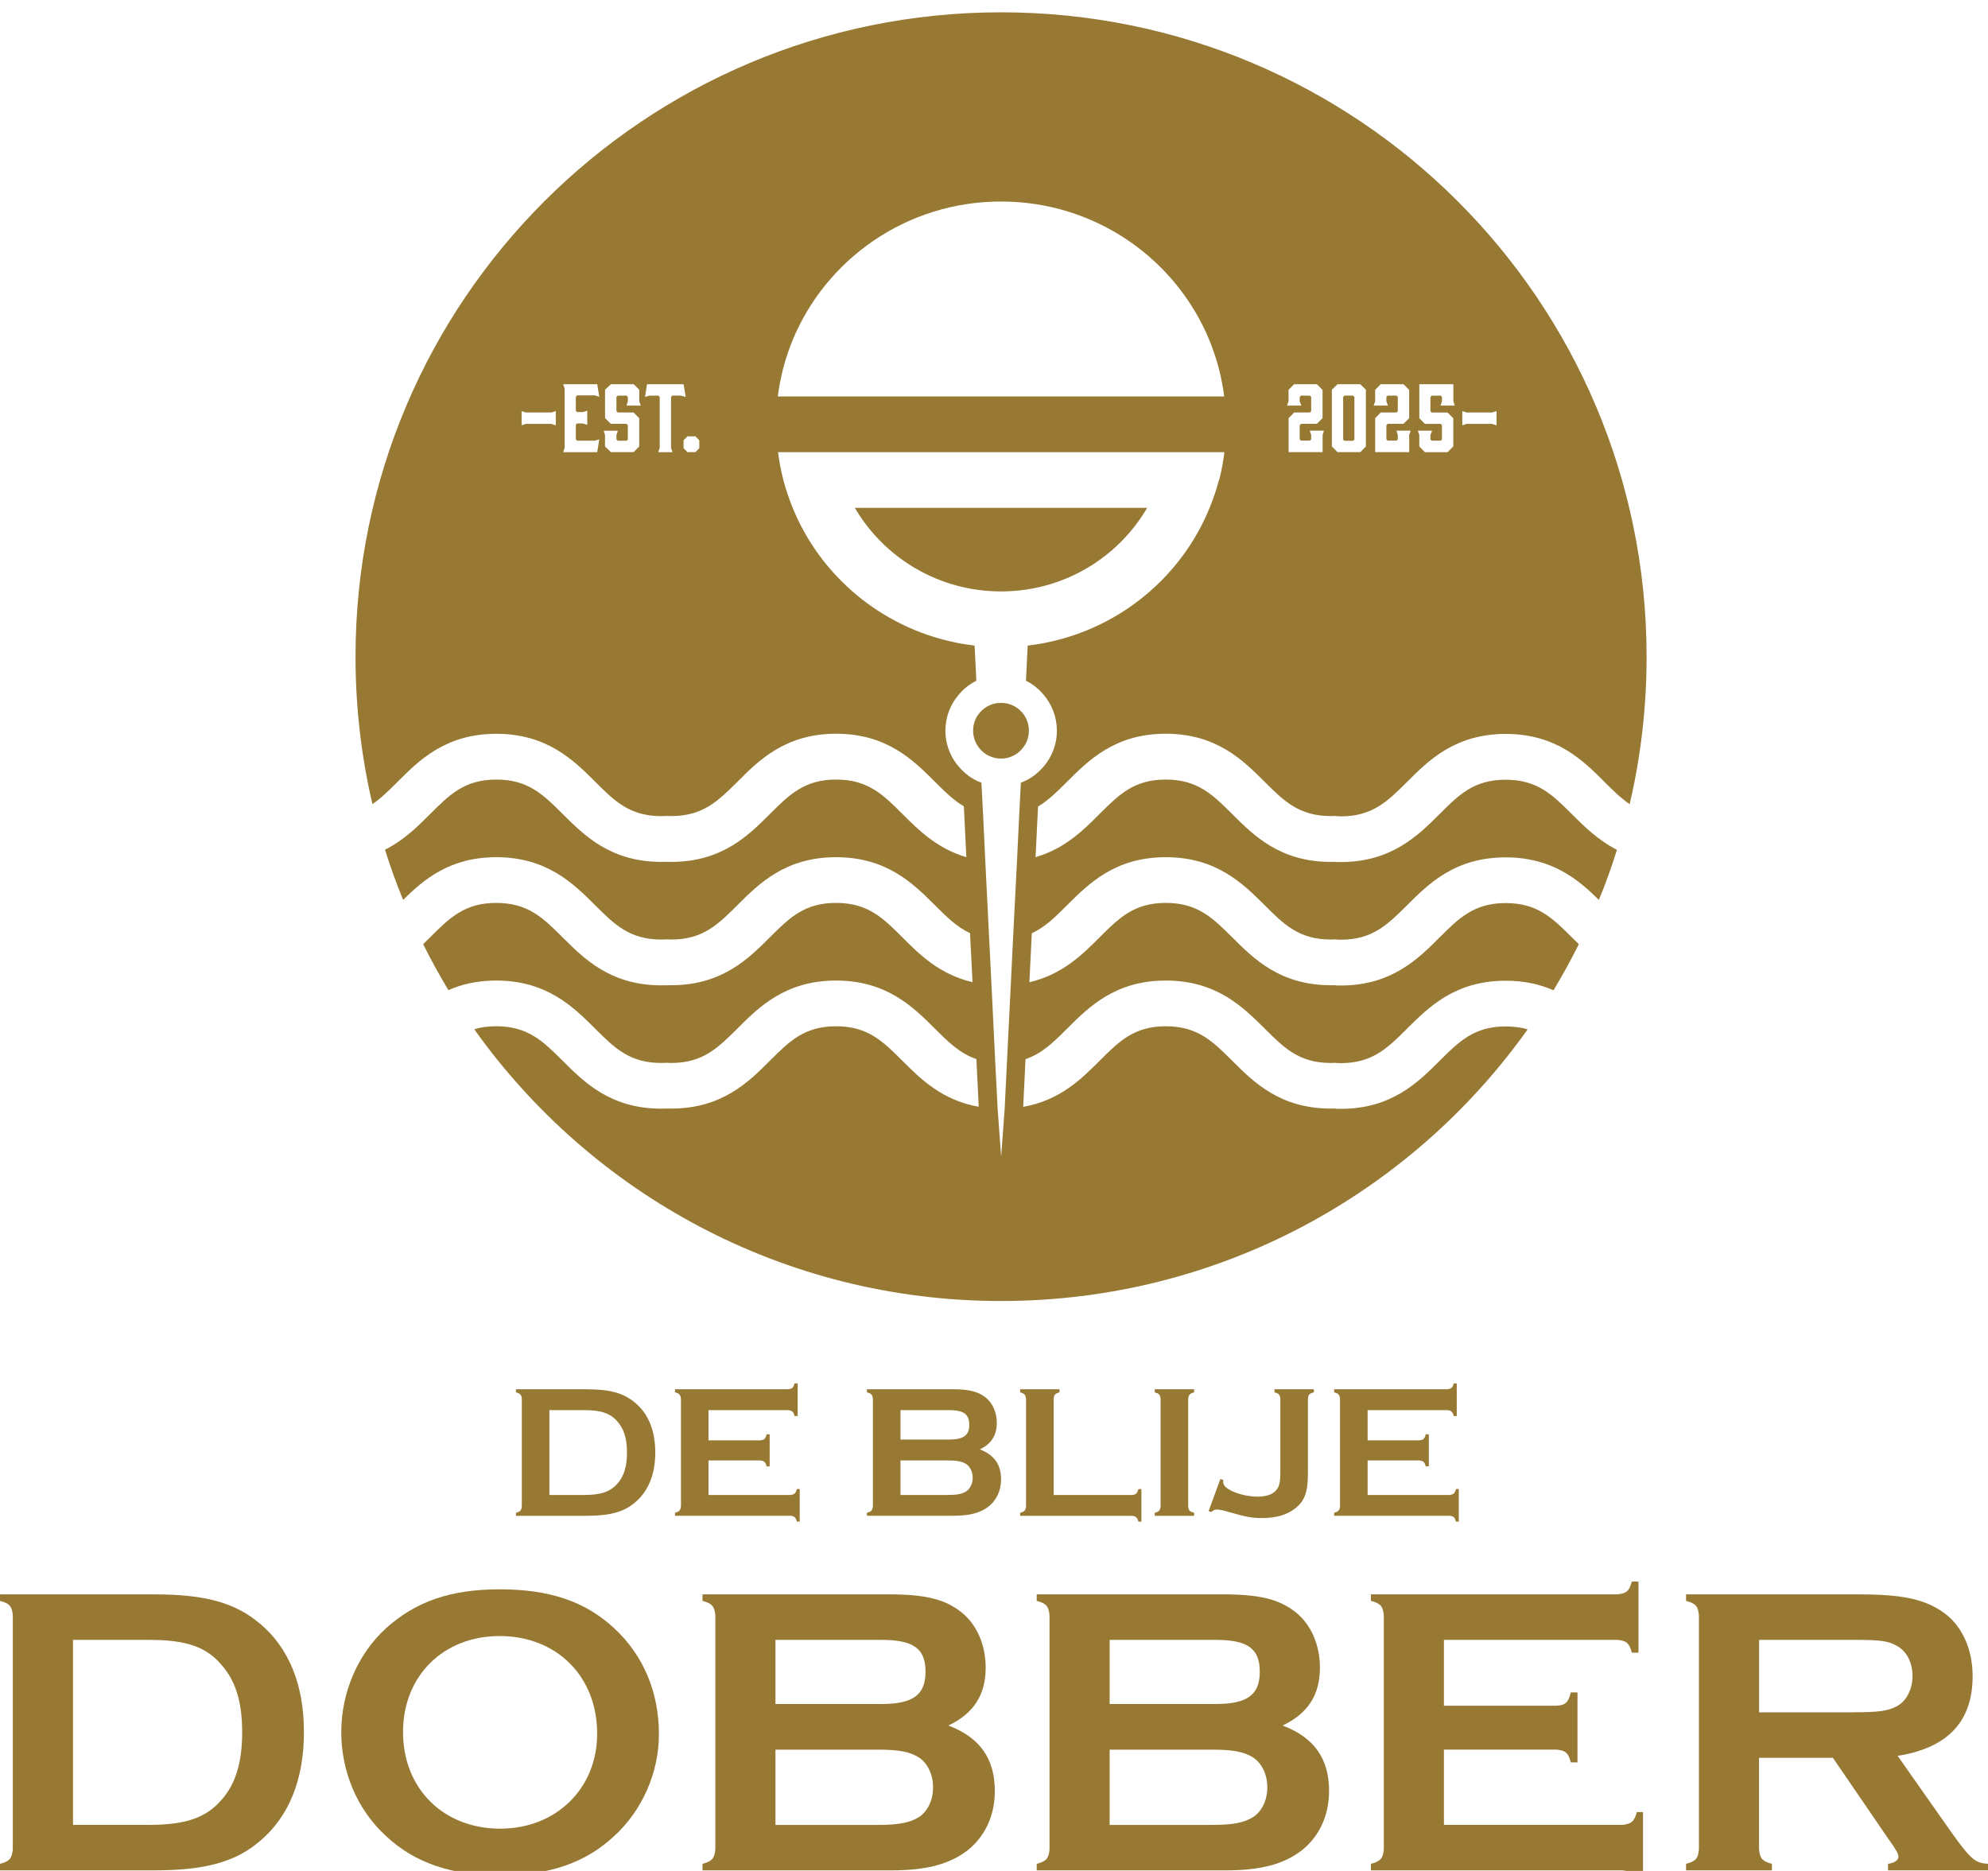 <?xml version="1.0" encoding="UTF-8"?>
<svg xmlns="http://www.w3.org/2000/svg" width="119" height="112" viewBox="0 0 119 112" fill="none">
  <path d="M15.561 97.197C14.076 95.939 12.287 95.442 9.211 95.442H0V95.833C0.57 95.982 0.719 96.157 0.766 96.7V110.706C0.719 111.249 0.57 111.424 0 111.574V111.965H9.211C12.264 111.965 14.099 111.468 15.561 110.209C17.303 108.742 18.193 106.514 18.193 103.688C18.193 100.862 17.303 98.659 15.561 97.192V97.197ZM13.228 107.78C12.312 108.822 11.093 109.242 8.91 109.242H4.37V98.167H8.91C11.091 98.167 12.312 98.559 13.228 99.629C14.096 100.594 14.496 101.861 14.496 103.693C14.496 105.525 14.099 106.817 13.228 107.783V107.78Z" fill="#987934"></path>
  <path d="M36.765 97.47C35.027 95.859 32.89 95.141 29.912 95.141C26.935 95.141 24.87 95.885 23.107 97.47C21.421 99.009 20.428 101.31 20.428 103.69C20.428 106.071 21.395 108.351 23.107 109.911C24.823 111.522 27.033 112.266 29.938 112.266C32.844 112.266 35.048 111.522 36.765 109.911C38.451 108.372 39.443 106.097 39.443 103.814C39.443 101.284 38.502 99.078 36.765 97.47ZM29.938 109.468C26.535 109.468 24.125 107.062 24.125 103.69C24.125 100.319 26.535 97.938 29.912 97.938C33.29 97.938 35.746 100.319 35.746 103.788C35.746 107.062 33.29 109.468 29.938 109.468Z" fill="#987934"></path>
  <path d="M56.767 103.294C58.283 102.576 59.002 101.462 59.002 99.825C59.002 98.461 58.459 97.223 57.538 96.505C56.571 95.735 55.383 95.442 53.22 95.442H42.05V95.833C42.619 95.982 42.769 96.157 42.82 96.7V110.706C42.769 111.249 42.619 111.424 42.05 111.574V111.965H53.344C55.478 111.965 56.845 111.594 57.935 110.753C58.979 109.911 59.549 108.673 59.549 107.211C59.549 105.276 58.654 104.01 56.767 103.292V103.294ZM46.419 98.167H52.748C54.682 98.167 55.401 98.685 55.401 100.072C55.401 101.459 54.656 102.007 52.748 102.007H46.419V98.167ZM55.009 108.773C54.46 109.118 53.769 109.244 52.547 109.244H46.419V104.738H52.547C53.787 104.738 54.46 104.861 55.009 105.209C55.527 105.554 55.852 106.225 55.852 106.995C55.852 107.765 55.527 108.431 55.009 108.776V108.773Z" fill="#987934"></path>
  <path d="M76.775 103.294C78.291 102.576 79.01 101.462 79.01 99.825C79.01 98.461 78.466 97.223 77.546 96.505C76.579 95.735 75.386 95.442 73.228 95.442H62.057V95.833C62.627 95.982 62.777 96.157 62.823 96.7V110.706C62.777 111.249 62.627 111.424 62.057 111.574V111.965H73.352C75.486 111.965 76.853 111.594 77.943 110.753C78.982 109.911 79.557 108.673 79.557 107.211C79.557 105.276 78.662 104.01 76.775 103.292V103.294ZM66.422 98.167H72.756C74.689 98.167 75.409 98.685 75.409 100.072C75.409 101.459 74.664 102.007 72.756 102.007H66.422V98.167ZM75.012 108.773C74.468 109.118 73.772 109.244 72.555 109.244H66.422V104.738H72.555C73.795 104.738 74.468 104.861 75.012 105.209C75.535 105.554 75.86 106.225 75.86 106.995C75.86 107.765 75.535 108.431 75.012 108.776V108.773Z" fill="#987934"></path>
  <path d="M97.979 108.477C97.829 109.046 97.628 109.195 97.105 109.242H86.432V104.735H93.161C93.71 104.782 93.88 104.931 94.029 105.5H94.427V101.312H94.029C93.88 101.907 93.71 102.082 93.161 102.108H86.432V98.167H96.811C97.36 98.214 97.53 98.363 97.68 98.932H98.077V94.672H97.68C97.53 95.241 97.36 95.39 96.811 95.442H82.062V95.833C82.637 95.982 82.787 96.157 82.833 96.7V110.706C82.787 111.249 82.637 111.424 82.062 111.574V111.965H97.108C97.657 112.016 97.832 112.165 97.982 112.734H98.35V108.475H97.982L97.979 108.477Z" fill="#987934"></path>
  <path d="M116.793 109.666L113.591 105.109C116.59 104.638 118.08 103.05 118.08 100.347C118.08 98.638 117.386 97.197 116.198 96.433C115.102 95.71 113.787 95.442 111.253 95.442H100.926V95.833C101.501 95.982 101.65 96.157 101.696 96.7V110.706C101.65 111.249 101.501 111.424 100.926 111.574V111.965H106.066V111.574C105.496 111.424 105.347 111.249 105.295 110.706V105.229H109.717L113.042 110.089C113.54 110.781 113.638 110.976 113.638 111.151C113.638 111.347 113.416 111.522 113.016 111.574V111.965H119V111.574C118.229 111.522 117.982 111.326 116.791 109.664L116.793 109.666ZM110.882 102.504H105.298V98.167H110.882C112.573 98.167 112.991 98.214 113.566 98.538C114.135 98.857 114.481 99.529 114.481 100.319C114.481 101.109 114.135 101.807 113.566 102.131C112.991 102.424 112.521 102.501 110.882 102.501V102.504Z" fill="#987934"></path>
  <path d="M38.02 83.976C37.337 83.392 36.515 83.165 35.104 83.165H30.884V83.351C31.147 83.418 31.214 83.495 31.235 83.747V90.163C31.214 90.41 31.147 90.493 30.884 90.56V90.74H35.104C36.507 90.74 37.35 90.513 38.02 89.934C38.817 89.263 39.224 88.241 39.224 86.946C39.224 85.652 38.817 84.638 38.02 83.974V83.976ZM36.95 88.822C36.528 89.299 35.968 89.494 34.97 89.494H32.887V84.414H34.97C35.968 84.414 36.528 84.599 36.95 85.085C37.347 85.531 37.53 86.107 37.53 86.949C37.53 87.79 37.35 88.38 36.95 88.822Z" fill="#987934"></path>
  <path d="M47.7 89.144C47.633 89.401 47.541 89.468 47.303 89.494H42.41V87.425H45.494C45.741 87.451 45.824 87.518 45.891 87.78H46.071V85.86H45.891C45.824 86.133 45.741 86.21 45.494 86.221H42.41V84.414H47.164C47.417 84.439 47.494 84.507 47.561 84.769H47.747V82.813H47.561C47.494 83.076 47.417 83.142 47.164 83.163H40.405V83.348C40.668 83.415 40.735 83.492 40.761 83.745V90.161C40.735 90.408 40.668 90.49 40.405 90.557V90.737H47.303C47.551 90.758 47.633 90.83 47.7 91.087H47.871V89.136H47.7V89.144Z" fill="#987934"></path>
  <path d="M58.644 86.769C59.338 86.439 59.667 85.927 59.667 85.178C59.667 84.553 59.42 83.987 58.995 83.654C58.556 83.305 58.007 83.163 57.02 83.163H51.895V83.348C52.158 83.415 52.225 83.492 52.251 83.745V90.161C52.225 90.408 52.158 90.49 51.895 90.557V90.737H57.077C58.054 90.737 58.68 90.567 59.183 90.179C59.66 89.793 59.923 89.224 59.923 88.557C59.923 87.669 59.51 87.09 58.647 86.761L58.644 86.769ZM53.903 84.414H56.803C57.688 84.414 58.018 84.656 58.018 85.291C58.018 85.927 57.677 86.174 56.803 86.174H53.903V84.414ZM57.837 89.278C57.584 89.438 57.267 89.494 56.711 89.494H53.903V87.425H56.711C57.28 87.425 57.584 87.482 57.837 87.641C58.074 87.801 58.224 88.112 58.224 88.462C58.224 88.812 58.074 89.118 57.837 89.278Z" fill="#987934"></path>
  <path d="M68.144 89.144C68.077 89.401 67.984 89.484 67.744 89.494H63.071V83.747C63.091 83.495 63.158 83.418 63.421 83.351V83.165H61.067V83.351C61.325 83.418 61.392 83.495 61.418 83.747V90.163C61.392 90.41 61.325 90.493 61.067 90.56V90.74H67.744C67.997 90.76 68.074 90.832 68.144 91.09H68.324V89.139H68.144V89.144Z" fill="#987934"></path>
  <path d="M71.48 83.351V83.165H69.121V83.351C69.384 83.418 69.451 83.495 69.472 83.747V90.163C69.451 90.41 69.384 90.493 69.121 90.56V90.74H71.48V90.56C71.217 90.493 71.139 90.41 71.124 90.163V83.747C71.15 83.495 71.217 83.418 71.48 83.351Z" fill="#987934"></path>
  <path d="M76.29 83.165V83.351C76.553 83.418 76.62 83.495 76.641 83.747V88.13C76.641 88.766 76.574 89.028 76.347 89.255C76.12 89.481 75.757 89.594 75.267 89.594C74.651 89.594 73.901 89.389 73.504 89.124C73.302 88.99 73.22 88.866 73.22 88.707V88.593L73.05 88.537L72.346 90.457L72.516 90.513C72.63 90.4 72.707 90.364 72.846 90.364C72.985 90.364 73.217 90.41 73.56 90.513C74.63 90.817 74.916 90.874 75.561 90.874C76.394 90.874 77.056 90.683 77.556 90.274C78.1 89.839 78.291 89.309 78.291 88.205V83.745C78.306 83.492 78.384 83.415 78.647 83.348V83.163H76.288L76.29 83.165Z" fill="#987934"></path>
  <path d="M87.154 89.144C87.087 89.401 86.994 89.468 86.757 89.494H81.864V87.425H84.947C85.2 87.451 85.277 87.518 85.344 87.78H85.53V85.86H85.344C85.277 86.133 85.2 86.21 84.947 86.221H81.864V84.414H86.621C86.868 84.439 86.95 84.507 87.02 84.769H87.201V82.813H87.02C86.953 83.076 86.871 83.142 86.621 83.163H79.861V83.348C80.119 83.415 80.191 83.492 80.212 83.745V90.161C80.191 90.408 80.119 90.49 79.861 90.557V90.737H86.754C87.007 90.758 87.085 90.83 87.151 91.087H87.322V89.136H87.151L87.154 89.144Z" fill="#987934"></path>
  <path d="M61.307 42.808C61.003 42.363 60.5 42.075 59.92 42.075C59.34 42.075 58.835 42.363 58.533 42.808C58.353 43.071 58.25 43.398 58.25 43.742C58.25 44.144 58.394 44.517 58.636 44.805C58.935 45.171 59.397 45.41 59.918 45.41C60.438 45.41 60.895 45.173 61.199 44.805C61.441 44.517 61.586 44.144 61.586 43.742C61.586 43.398 61.482 43.071 61.302 42.808H61.307ZM51.17 30.401C52.918 33.389 56.182 35.404 59.92 35.404C63.658 35.404 66.922 33.391 68.665 30.401H51.17ZM51.17 30.401C52.918 33.389 56.182 35.404 59.92 35.404C63.658 35.404 66.922 33.391 68.665 30.401H51.17ZM61.307 42.808C61.003 42.363 60.5 42.075 59.92 42.075C59.34 42.075 58.835 42.363 58.533 42.808C58.353 43.071 58.25 43.398 58.25 43.742C58.25 44.144 58.394 44.517 58.636 44.805C58.935 45.171 59.397 45.41 59.918 45.41C60.438 45.41 60.895 45.173 61.199 44.805C61.441 44.517 61.586 44.144 61.586 43.742C61.586 43.398 61.482 43.071 61.302 42.808H61.307ZM61.307 42.808C61.003 42.363 60.5 42.075 59.92 42.075C59.34 42.075 58.835 42.363 58.533 42.808C58.353 43.071 58.25 43.398 58.25 43.742C58.25 44.144 58.394 44.517 58.636 44.805C58.935 45.171 59.397 45.41 59.918 45.41C60.438 45.41 60.895 45.173 61.199 44.805C61.441 44.517 61.586 44.144 61.586 43.742C61.586 43.398 61.482 43.071 61.302 42.808H61.307ZM51.17 30.401C52.918 33.389 56.182 35.404 59.92 35.404C63.658 35.404 66.922 33.391 68.665 30.401H51.17ZM51.17 30.401C52.918 33.389 56.182 35.404 59.92 35.404C63.658 35.404 66.922 33.391 68.665 30.401H51.17ZM61.307 42.808C61.003 42.363 60.5 42.075 59.92 42.075C59.34 42.075 58.835 42.363 58.533 42.808C58.353 43.071 58.25 43.398 58.25 43.742C58.25 44.144 58.394 44.517 58.636 44.805C58.935 45.171 59.397 45.41 59.918 45.41C60.438 45.41 60.895 45.173 61.199 44.805C61.441 44.517 61.586 44.144 61.586 43.742C61.586 43.398 61.482 43.071 61.302 42.808H61.307ZM61.307 42.808C61.003 42.363 60.5 42.075 59.92 42.075C59.34 42.075 58.835 42.363 58.533 42.808C58.353 43.071 58.25 43.398 58.25 43.742C58.25 44.144 58.394 44.517 58.636 44.805C58.935 45.171 59.397 45.41 59.918 45.41C60.438 45.41 60.895 45.173 61.199 44.805C61.441 44.517 61.586 44.144 61.586 43.742C61.586 43.398 61.482 43.071 61.302 42.808H61.307ZM51.17 30.401C52.918 33.389 56.182 35.404 59.92 35.404C63.658 35.404 66.922 33.391 68.665 30.401H51.17ZM80.995 23.681H80.477L80.4 23.758V26.314L80.477 26.386H80.995L81.073 26.314V23.758L80.995 23.681ZM51.17 30.401C52.918 33.389 56.182 35.404 59.92 35.404C63.658 35.404 66.922 33.391 68.665 30.401H51.17ZM61.307 42.808C61.003 42.363 60.5 42.075 59.92 42.075C59.34 42.075 58.835 42.363 58.533 42.808C58.353 43.071 58.25 43.398 58.25 43.742C58.25 44.144 58.394 44.517 58.636 44.805C58.935 45.171 59.397 45.41 59.918 45.41C60.438 45.41 60.895 45.173 61.199 44.805C61.441 44.517 61.586 44.144 61.586 43.742C61.586 43.398 61.482 43.071 61.302 42.808H61.307ZM80.995 23.681H80.477L80.4 23.758V26.314L80.477 26.386H80.995L81.073 26.314V23.758L80.995 23.681ZM61.307 42.808C61.003 42.363 60.5 42.075 59.92 42.075C59.34 42.075 58.835 42.363 58.533 42.808C58.353 43.071 58.25 43.398 58.25 43.742C58.25 44.144 58.394 44.517 58.636 44.805C58.935 45.171 59.397 45.41 59.918 45.41C60.438 45.41 60.895 45.173 61.199 44.805C61.441 44.517 61.586 44.144 61.586 43.742C61.586 43.398 61.482 43.071 61.302 42.808H61.307ZM51.17 30.401C52.918 33.389 56.182 35.404 59.92 35.404C63.658 35.404 66.922 33.391 68.665 30.401H51.17ZM80.995 23.681H80.477L80.4 23.758V26.314L80.477 26.386H80.995L81.073 26.314V23.758L80.995 23.681ZM51.17 30.401C52.918 33.389 56.182 35.404 59.92 35.404C63.658 35.404 66.922 33.391 68.665 30.401H51.17ZM61.307 42.808C61.003 42.363 60.5 42.075 59.92 42.075C59.34 42.075 58.835 42.363 58.533 42.808C58.353 43.071 58.25 43.398 58.25 43.742C58.25 44.144 58.394 44.517 58.636 44.805C58.935 45.171 59.397 45.41 59.918 45.41C60.438 45.41 60.895 45.173 61.199 44.805C61.441 44.517 61.586 44.144 61.586 43.742C61.586 43.398 61.482 43.071 61.302 42.808H61.307ZM80.995 23.681H80.477L80.4 23.758V26.314L80.477 26.386H80.995L81.073 26.314V23.758L80.995 23.681ZM61.307 42.808C61.003 42.363 60.5 42.075 59.92 42.075C59.34 42.075 58.835 42.363 58.533 42.808C58.353 43.071 58.25 43.398 58.25 43.742C58.25 44.144 58.394 44.517 58.636 44.805C58.935 45.171 59.397 45.41 59.918 45.41C60.438 45.41 60.895 45.173 61.199 44.805C61.441 44.517 61.586 44.144 61.586 43.742C61.586 43.398 61.482 43.071 61.302 42.808H61.307ZM51.17 30.401C52.918 33.389 56.182 35.404 59.92 35.404C63.658 35.404 66.922 33.391 68.665 30.401H51.17ZM80.995 23.681H80.477L80.4 23.758V26.314L80.477 26.386H80.995L81.073 26.314V23.758L80.995 23.681ZM51.17 30.401C52.918 33.389 56.182 35.404 59.92 35.404C63.658 35.404 66.922 33.391 68.665 30.401H51.17ZM61.307 42.808C61.003 42.363 60.5 42.075 59.92 42.075C59.34 42.075 58.835 42.363 58.533 42.808C58.353 43.071 58.25 43.398 58.25 43.742C58.25 44.144 58.394 44.517 58.636 44.805C58.935 45.171 59.397 45.41 59.918 45.41C60.438 45.41 60.895 45.173 61.199 44.805C61.441 44.517 61.586 44.144 61.586 43.742C61.586 43.398 61.482 43.071 61.302 42.808H61.307ZM80.995 23.681H80.477L80.4 23.758V26.314L80.477 26.386H80.995L81.073 26.314V23.758L80.995 23.681ZM61.307 42.808C61.003 42.363 60.5 42.075 59.92 42.075C59.34 42.075 58.835 42.363 58.533 42.808C58.353 43.071 58.25 43.398 58.25 43.742C58.25 44.144 58.394 44.517 58.636 44.805C58.935 45.171 59.397 45.41 59.918 45.41C60.438 45.41 60.895 45.173 61.199 44.805C61.441 44.517 61.586 44.144 61.586 43.742C61.586 43.398 61.482 43.071 61.302 42.808H61.307ZM51.17 30.401C52.918 33.389 56.182 35.404 59.92 35.404C63.658 35.404 66.922 33.391 68.665 30.401H51.17ZM80.995 23.681H80.477L80.4 23.758V26.314L80.477 26.386H80.995L81.073 26.314V23.758L80.995 23.681ZM51.17 30.401C52.918 33.389 56.182 35.404 59.92 35.404C63.658 35.404 66.922 33.391 68.665 30.401H51.17ZM61.307 42.808C61.003 42.363 60.5 42.075 59.92 42.075C59.34 42.075 58.835 42.363 58.533 42.808C58.353 43.071 58.25 43.398 58.25 43.742C58.25 44.144 58.394 44.517 58.636 44.805C58.935 45.171 59.397 45.41 59.918 45.41C60.438 45.41 60.895 45.173 61.199 44.805C61.441 44.517 61.586 44.144 61.586 43.742C61.586 43.398 61.482 43.071 61.302 42.808H61.307ZM80.995 23.681H80.477L80.4 23.758V26.314L80.477 26.386H80.995L81.073 26.314V23.758L80.995 23.681ZM61.307 42.808C61.003 42.363 60.5 42.075 59.92 42.075C59.34 42.075 58.835 42.363 58.533 42.808C58.353 43.071 58.25 43.398 58.25 43.742C58.25 44.144 58.394 44.517 58.636 44.805C58.935 45.171 59.397 45.41 59.918 45.41C60.438 45.41 60.895 45.173 61.199 44.805C61.441 44.517 61.586 44.144 61.586 43.742C61.586 43.398 61.482 43.071 61.302 42.808H61.307ZM51.17 30.401C52.918 33.389 56.182 35.404 59.92 35.404C63.658 35.404 66.922 33.391 68.665 30.401H51.17ZM80.995 23.681H80.477L80.4 23.758V26.314L80.477 26.386H80.995L81.073 26.314V23.758L80.995 23.681ZM51.17 30.401C52.918 33.389 56.182 35.404 59.92 35.404C63.658 35.404 66.922 33.391 68.665 30.401H51.17ZM61.307 42.808C61.003 42.363 60.5 42.075 59.92 42.075C59.34 42.075 58.835 42.363 58.533 42.808C58.353 43.071 58.25 43.398 58.25 43.742C58.25 44.144 58.394 44.517 58.636 44.805C58.935 45.171 59.397 45.41 59.918 45.41C60.438 45.41 60.895 45.173 61.199 44.805C61.441 44.517 61.586 44.144 61.586 43.742C61.586 43.398 61.482 43.071 61.302 42.808H61.307ZM80.995 23.681H80.477L80.4 23.758V26.314L80.477 26.386H80.995L81.073 26.314V23.758L80.995 23.681ZM61.307 42.808C61.003 42.363 60.5 42.075 59.92 42.075C59.34 42.075 58.835 42.363 58.533 42.808C58.353 43.071 58.25 43.398 58.25 43.742C58.25 44.144 58.394 44.517 58.636 44.805C58.935 45.171 59.397 45.41 59.918 45.41C60.438 45.41 60.895 45.173 61.199 44.805C61.441 44.517 61.586 44.144 61.586 43.742C61.586 43.398 61.482 43.071 61.302 42.808H61.307ZM51.17 30.401C52.918 33.389 56.182 35.404 59.92 35.404C63.658 35.404 66.922 33.391 68.665 30.401H51.17ZM80.995 23.681H80.477L80.4 23.758V26.314L80.477 26.386H80.995L81.073 26.314V23.758L80.995 23.681ZM51.17 30.401C52.918 33.389 56.182 35.404 59.92 35.404C63.658 35.404 66.922 33.391 68.665 30.401H51.17ZM61.307 42.808C61.003 42.363 60.5 42.075 59.92 42.075C59.34 42.075 58.835 42.363 58.533 42.808C58.353 43.071 58.25 43.398 58.25 43.742C58.25 44.144 58.394 44.517 58.636 44.805C58.935 45.171 59.397 45.41 59.918 45.41C60.438 45.41 60.895 45.173 61.199 44.805C61.441 44.517 61.586 44.144 61.586 43.742C61.586 43.398 61.482 43.071 61.302 42.808H61.307ZM80.995 23.681H80.477L80.4 23.758V26.314L80.477 26.386H80.995L81.073 26.314V23.758L80.995 23.681ZM61.307 42.808C61.003 42.363 60.5 42.075 59.92 42.075C59.34 42.075 58.835 42.363 58.533 42.808C58.353 43.071 58.25 43.398 58.25 43.742C58.25 44.144 58.394 44.517 58.636 44.805C58.935 45.171 59.397 45.41 59.918 45.41C60.438 45.41 60.895 45.173 61.199 44.805C61.441 44.517 61.586 44.144 61.586 43.742C61.586 43.398 61.482 43.071 61.302 42.808H61.307ZM51.17 30.401C52.918 33.389 56.182 35.404 59.92 35.404C63.658 35.404 66.922 33.391 68.665 30.401H51.17ZM80.995 23.681H80.477L80.4 23.758V26.314L80.477 26.386H80.995L81.073 26.314V23.758L80.995 23.681ZM51.17 30.401C52.918 33.389 56.182 35.404 59.92 35.404C63.658 35.404 66.922 33.391 68.665 30.401H51.17ZM59.923 42.075C59.343 42.075 58.837 42.363 58.536 42.808C58.355 43.071 58.252 43.398 58.252 43.742C58.252 44.144 58.397 44.517 58.639 44.805C58.938 45.171 59.399 45.41 59.92 45.41C60.441 45.41 60.897 45.173 61.201 44.805C61.444 44.517 61.588 44.144 61.588 43.742C61.588 43.398 61.485 43.071 61.304 42.808C61 42.363 60.498 42.075 59.918 42.075H59.923ZM80.995 23.681H80.477L80.4 23.758V26.314L80.477 26.386H80.995L81.073 26.314V23.758L80.995 23.681ZM80.266 48.869C82.163 48.869 83.073 47.956 84.228 46.805C85.507 45.526 87.097 43.935 90.134 43.935C93.171 43.935 94.762 45.526 96.04 46.805C96.553 47.317 97.017 47.781 97.551 48.138C98.214 45.305 98.564 42.35 98.564 39.316C98.562 18.006 81.263 0.737 59.923 0.737C38.582 0.737 21.281 18.006 21.281 39.313C21.281 42.35 21.632 45.302 22.294 48.136C22.823 47.775 23.292 47.309 23.81 46.792C25.089 45.513 26.674 43.928 29.711 43.928C32.748 43.928 34.339 45.513 35.623 46.792C36.775 47.943 37.685 48.856 39.585 48.856C39.688 48.856 39.781 48.851 39.879 48.846V48.841C39.977 48.851 40.08 48.851 40.183 48.851C42.086 48.851 42.99 47.943 44.151 46.792C45.422 45.513 47.015 43.923 50.052 43.923C53.089 43.923 54.679 45.513 55.958 46.792C56.543 47.377 57.069 47.896 57.695 48.27L57.845 51.312C56.087 50.794 54.965 49.675 54.019 48.725C52.867 47.575 51.957 46.666 50.052 46.666C48.147 46.666 47.244 47.575 46.089 48.725C44.813 50.004 43.22 51.595 40.183 51.595C40.08 51.595 39.987 51.595 39.884 51.59H39.879C39.781 51.595 39.688 51.595 39.585 51.595C36.551 51.595 34.963 50.004 33.684 48.73C32.526 47.575 31.616 46.666 29.711 46.666C27.806 46.666 26.904 47.575 25.749 48.73C25.019 49.459 24.192 50.29 23.045 50.866C23.364 51.888 23.728 52.889 24.13 53.87C25.355 52.658 26.922 51.314 29.709 51.314C32.746 51.314 34.336 52.905 35.62 54.184C36.772 55.334 37.682 56.243 39.582 56.243C39.685 56.243 39.778 56.243 39.876 56.232H39.881C39.979 56.237 40.077 56.243 40.181 56.243C42.083 56.243 42.988 55.334 44.148 54.179C45.419 52.905 47.012 51.314 50.049 51.314C53.086 51.314 54.676 52.905 55.955 54.179C56.659 54.881 57.27 55.491 58.064 55.862L58.214 58.793C56.239 58.338 55.027 57.125 54.014 56.109C52.862 54.958 51.952 54.05 50.047 54.05C48.141 54.05 47.239 54.958 46.084 56.109C44.808 57.388 43.215 58.978 40.178 58.978H39.874C39.776 58.984 39.683 58.984 39.58 58.984C36.545 58.984 34.958 57.388 33.679 56.114C32.521 54.958 31.611 54.05 29.706 54.05C27.801 54.05 26.899 54.958 25.744 56.114C25.61 56.248 25.476 56.382 25.331 56.521C25.798 57.46 26.303 58.379 26.842 59.272C27.633 58.922 28.569 58.698 29.706 58.698C32.743 58.698 34.334 60.294 35.617 61.568C36.77 62.723 37.68 63.632 39.58 63.632C39.683 63.632 39.776 63.627 39.874 63.621H39.879C39.977 63.627 40.075 63.632 40.178 63.632C42.081 63.632 42.985 62.718 44.145 61.568C45.416 60.294 47.01 58.698 50.047 58.698C53.083 58.698 54.674 60.294 55.953 61.568C56.76 62.373 57.453 63.06 58.446 63.4L58.585 66.254C56.386 65.868 55.089 64.571 54.014 63.498C52.862 62.347 51.952 61.434 50.047 61.434C48.141 61.434 47.239 62.347 46.084 63.498C44.808 64.777 43.215 66.362 40.178 66.362H39.874C39.776 66.367 39.683 66.367 39.58 66.367C36.545 66.367 34.958 64.777 33.679 63.498C32.521 62.347 31.611 61.434 29.706 61.434C29.203 61.434 28.776 61.495 28.389 61.614C35.391 71.458 46.901 77.882 59.92 77.882C72.939 77.882 84.442 71.461 91.446 61.619C91.065 61.506 90.629 61.444 90.132 61.444C88.234 61.444 87.324 62.358 86.169 63.508C84.891 64.787 83.295 66.378 80.263 66.378C80.16 66.378 80.057 66.378 79.959 66.373V66.362H79.66C76.626 66.362 75.037 64.777 73.759 63.498C72.601 62.347 71.691 61.434 69.786 61.434C67.881 61.434 66.979 62.347 65.824 63.498C64.749 64.576 63.449 65.873 61.248 66.259L61.387 63.405C62.385 63.065 63.073 62.378 63.885 61.568C65.164 60.294 66.749 58.698 69.786 58.698C72.823 58.698 74.414 60.294 75.698 61.568C76.85 62.718 77.76 63.632 79.66 63.632C79.763 63.632 79.861 63.627 79.959 63.621V63.632C80.057 63.637 80.16 63.642 80.263 63.642C82.16 63.642 83.07 62.728 84.225 61.578C85.504 60.304 87.095 58.708 90.132 58.708C91.263 58.708 92.199 58.93 92.991 59.282C93.529 58.384 94.04 57.465 94.507 56.521C94.367 56.387 94.228 56.248 94.099 56.119C92.942 54.969 92.037 54.06 90.132 54.06C88.227 54.06 87.324 54.969 86.169 56.119C84.891 57.398 83.295 58.994 80.263 58.994C80.16 58.994 80.057 58.994 79.959 58.989V58.978H79.66C76.626 58.978 75.037 57.388 73.759 56.109C72.601 54.958 71.691 54.05 69.786 54.05C67.881 54.05 66.979 54.958 65.824 56.109C64.811 57.125 63.594 58.34 61.619 58.798L61.763 55.867C62.565 55.496 63.176 54.886 63.883 54.179C65.161 52.905 66.747 51.314 69.784 51.314C72.82 51.314 74.411 52.905 75.695 54.179C76.847 55.334 77.757 56.243 79.657 56.243C79.76 56.243 79.858 56.237 79.956 56.232V56.243C80.054 56.253 80.157 56.253 80.26 56.253C82.158 56.253 83.068 55.344 84.223 54.194C85.501 52.915 87.092 51.324 90.129 51.324C92.911 51.324 94.483 52.663 95.708 53.87C96.112 52.894 96.474 51.893 96.788 50.871C95.651 50.292 94.818 49.461 94.094 48.74C92.936 47.585 92.032 46.676 90.126 46.676C88.221 46.676 87.319 47.585 86.164 48.74C84.885 50.014 83.29 51.605 80.258 51.605C80.155 51.605 80.052 51.605 79.954 51.6V51.59C79.856 51.595 79.758 51.595 79.655 51.595C76.62 51.595 75.032 50.004 73.754 48.725C72.596 47.575 71.686 46.666 69.781 46.666C67.876 46.666 66.974 47.575 65.819 48.725C64.873 49.675 63.751 50.799 61.988 51.312L62.137 48.28C62.764 47.904 63.29 47.382 63.88 46.792C65.159 45.513 66.744 43.923 69.781 43.923C72.818 43.923 74.409 45.513 75.692 46.792C76.845 47.943 77.755 48.851 79.655 48.851C79.758 48.851 79.856 48.851 79.954 48.841V48.851C80.052 48.861 80.155 48.867 80.258 48.867L80.266 48.869ZM87.533 24.61L87.796 24.692H89.312L89.58 24.61V25.462L89.312 25.374H87.796L87.533 25.462V24.61ZM85.708 26.381H86.241L86.314 26.303V25.457L86.241 25.374H85.295L84.96 25.035V23.001H86.997V24.028L87.079 24.28H86.231L86.314 24.028V23.761L86.241 23.683H85.708L85.625 23.761V24.618L85.708 24.695H86.649L86.994 25.035V26.723L86.649 27.068H85.293L84.958 26.723V26.041L84.87 25.784H85.723L85.625 26.041V26.303L85.708 26.381ZM33.269 25.462L33.001 25.374H31.48L31.222 25.462V24.61L31.48 24.692H33.001L33.269 24.61V25.462ZM34.55 24.667H34.891L35.153 24.584V25.431L34.891 25.349H34.55L34.468 25.421V26.303L34.55 26.381H35.594L35.873 26.303L35.749 27.068H33.712L33.8 26.805V23.254L33.712 23.001H35.749L35.873 23.75L35.594 23.668H34.55L34.468 23.75V24.592L34.55 24.669V24.667ZM37.505 23.681H36.981L36.899 23.758V24.615L36.981 24.692H37.927L38.263 25.032V26.726L37.927 27.065H36.566L36.215 26.726V26.044L36.138 25.786H36.986L36.899 26.044V26.311L36.981 26.383H37.505L37.582 26.311V25.454L37.505 25.372H36.569L36.218 25.032V23.328L36.569 22.999H37.93L38.265 23.328V24.026L38.358 24.278H37.505L37.582 24.026V23.758L37.505 23.681ZM40.255 27.068H39.402L39.49 26.81V23.758L39.407 23.681H38.889L38.611 23.758L38.729 22.999H40.918L41.047 23.758L40.758 23.681H40.245L40.168 23.758V26.81L40.255 27.068ZM41.859 26.828L41.627 27.065H41.15L40.918 26.828V26.358L41.15 26.121H41.627L41.859 26.358V26.828ZM72.965 28.735C72.815 29.309 72.63 29.86 72.405 30.403C70.74 34.488 67.09 37.563 62.637 38.467C62.271 38.544 61.892 38.6 61.516 38.647L61.413 40.752C61.828 40.958 62.189 41.249 62.483 41.604C62.97 42.183 63.264 42.927 63.264 43.74C63.264 44.669 62.877 45.516 62.256 46.115C61.936 46.44 61.542 46.694 61.109 46.854L61.011 48.738L60.877 51.535L60.639 56.196L60.505 58.958L60.273 63.624L60.139 66.365L59.928 69.245L59.717 66.365L59.577 63.624L59.35 58.958L59.211 56.196L58.979 51.535L58.845 48.733L58.747 46.854C58.314 46.694 57.92 46.442 57.6 46.115C56.979 45.516 56.592 44.669 56.592 43.74C56.592 42.924 56.886 42.18 57.373 41.604C57.662 41.249 58.031 40.958 58.443 40.752L58.34 38.647C57.964 38.6 57.584 38.544 57.218 38.467C52.766 37.563 49.116 34.485 47.45 30.403C47.229 29.86 47.043 29.309 46.891 28.735C46.752 28.192 46.644 27.637 46.571 27.068H73.292C73.225 27.637 73.117 28.192 72.978 28.735H72.965ZM46.558 23.732C46.631 23.164 46.739 22.608 46.878 22.065C47.028 21.491 47.213 20.94 47.432 20.397C49.433 15.507 54.269 12.063 59.92 12.063C65.571 12.063 70.407 15.507 72.405 20.397C72.622 20.94 72.813 21.491 72.96 22.065C73.099 22.608 73.207 23.164 73.279 23.732H46.558ZM79.17 26.038V27.065H77.133V25.032L77.469 24.692H78.409L78.487 24.615V23.758L78.409 23.681H77.881L77.799 23.758V24.026L77.897 24.278H77.043L77.131 24.026V23.339L77.466 22.999H78.822L79.167 23.339V25.032L78.822 25.372H77.881L77.799 25.454V26.301L77.881 26.378H78.409L78.487 26.301V26.038L78.399 25.781H79.252L79.17 26.038ZM82.315 24.026V23.339L82.65 22.999H84.011L84.352 23.339V25.032L84.011 25.372H83.065L82.988 25.454V26.301L83.065 26.378H83.599L83.671 26.301V26.038L83.589 25.781H84.442L84.354 26.038V27.065H82.318V25.032L82.653 24.692H83.599L83.671 24.615V23.758L83.599 23.681H83.065L82.988 23.758V24.026L83.081 24.278H82.228L82.315 24.026ZM79.724 26.726V23.328L80.065 22.999H81.426L81.761 23.328V26.726L81.426 27.065H80.065L79.724 26.726ZM80.995 26.386L81.073 26.314V23.758L80.995 23.681H80.477L80.4 23.758V26.314L80.477 26.386H80.995ZM59.923 35.404C63.661 35.404 66.924 33.391 68.667 30.401H51.173C52.921 33.389 56.185 35.404 59.923 35.404ZM59.923 42.075C59.343 42.075 58.837 42.363 58.536 42.808C58.355 43.071 58.252 43.398 58.252 43.742C58.252 44.144 58.397 44.517 58.639 44.805C58.938 45.171 59.399 45.41 59.92 45.41C60.441 45.41 60.897 45.173 61.201 44.805C61.444 44.517 61.588 44.144 61.588 43.742C61.588 43.398 61.485 43.071 61.304 42.808C61 42.363 60.498 42.075 59.918 42.075H59.923ZM80.995 23.681H80.477L80.4 23.758V26.314L80.477 26.386H80.995L81.073 26.314V23.758L80.995 23.681ZM61.307 42.808C61.003 42.363 60.5 42.075 59.92 42.075C59.34 42.075 58.835 42.363 58.533 42.808C58.353 43.071 58.25 43.398 58.25 43.742C58.25 44.144 58.394 44.517 58.636 44.805C58.935 45.171 59.397 45.41 59.918 45.41C60.438 45.41 60.895 45.173 61.199 44.805C61.441 44.517 61.586 44.144 61.586 43.742C61.586 43.398 61.482 43.071 61.302 42.808H61.307ZM51.17 30.401C52.918 33.389 56.182 35.404 59.92 35.404C63.658 35.404 66.922 33.391 68.665 30.401H51.17ZM80.995 23.681H80.477L80.4 23.758V26.314L80.477 26.386H80.995L81.073 26.314V23.758L80.995 23.681ZM51.17 30.401C52.918 33.389 56.182 35.404 59.92 35.404C63.658 35.404 66.922 33.391 68.665 30.401H51.17ZM61.307 42.808C61.003 42.363 60.5 42.075 59.92 42.075C59.34 42.075 58.835 42.363 58.533 42.808C58.353 43.071 58.25 43.398 58.25 43.742C58.25 44.144 58.394 44.517 58.636 44.805C58.935 45.171 59.397 45.41 59.918 45.41C60.438 45.41 60.895 45.173 61.199 44.805C61.441 44.517 61.586 44.144 61.586 43.742C61.586 43.398 61.482 43.071 61.302 42.808H61.307ZM80.995 23.681H80.477L80.4 23.758V26.314L80.477 26.386H80.995L81.073 26.314V23.758L80.995 23.681ZM61.307 42.808C61.003 42.363 60.5 42.075 59.92 42.075C59.34 42.075 58.835 42.363 58.533 42.808C58.353 43.071 58.25 43.398 58.25 43.742C58.25 44.144 58.394 44.517 58.636 44.805C58.935 45.171 59.397 45.41 59.918 45.41C60.438 45.41 60.895 45.173 61.199 44.805C61.441 44.517 61.586 44.144 61.586 43.742C61.586 43.398 61.482 43.071 61.302 42.808H61.307ZM51.17 30.401C52.918 33.389 56.182 35.404 59.92 35.404C63.658 35.404 66.922 33.391 68.665 30.401H51.17ZM80.995 23.681H80.477L80.4 23.758V26.314L80.477 26.386H80.995L81.073 26.314V23.758L80.995 23.681ZM51.17 30.401C52.918 33.389 56.182 35.404 59.92 35.404C63.658 35.404 66.922 33.391 68.665 30.401H51.17ZM61.307 42.808C61.003 42.363 60.5 42.075 59.92 42.075C59.34 42.075 58.835 42.363 58.533 42.808C58.353 43.071 58.25 43.398 58.25 43.742C58.25 44.144 58.394 44.517 58.636 44.805C58.935 45.171 59.397 45.41 59.918 45.41C60.438 45.41 60.895 45.173 61.199 44.805C61.441 44.517 61.586 44.144 61.586 43.742C61.586 43.398 61.482 43.071 61.302 42.808H61.307ZM80.995 23.681H80.477L80.4 23.758V26.314L80.477 26.386H80.995L81.073 26.314V23.758L80.995 23.681ZM61.307 42.808C61.003 42.363 60.5 42.075 59.92 42.075C59.34 42.075 58.835 42.363 58.533 42.808C58.353 43.071 58.25 43.398 58.25 43.742C58.25 44.144 58.394 44.517 58.636 44.805C58.935 45.171 59.397 45.41 59.918 45.41C60.438 45.41 60.895 45.173 61.199 44.805C61.441 44.517 61.586 44.144 61.586 43.742C61.586 43.398 61.482 43.071 61.302 42.808H61.307ZM51.17 30.401C52.918 33.389 56.182 35.404 59.92 35.404C63.658 35.404 66.922 33.391 68.665 30.401H51.17ZM80.995 23.681H80.477L80.4 23.758V26.314L80.477 26.386H80.995L81.073 26.314V23.758L80.995 23.681ZM51.17 30.401C52.918 33.389 56.182 35.404 59.92 35.404C63.658 35.404 66.922 33.391 68.665 30.401H51.17ZM61.307 42.808C61.003 42.363 60.5 42.075 59.92 42.075C59.34 42.075 58.835 42.363 58.533 42.808C58.353 43.071 58.25 43.398 58.25 43.742C58.25 44.144 58.394 44.517 58.636 44.805C58.935 45.171 59.397 45.41 59.918 45.41C60.438 45.41 60.895 45.173 61.199 44.805C61.441 44.517 61.586 44.144 61.586 43.742C61.586 43.398 61.482 43.071 61.302 42.808H61.307ZM80.995 23.681H80.477L80.4 23.758V26.314L80.477 26.386H80.995L81.073 26.314V23.758L80.995 23.681ZM61.307 42.808C61.003 42.363 60.5 42.075 59.92 42.075C59.34 42.075 58.835 42.363 58.533 42.808C58.353 43.071 58.25 43.398 58.25 43.742C58.25 44.144 58.394 44.517 58.636 44.805C58.935 45.171 59.397 45.41 59.918 45.41C60.438 45.41 60.895 45.173 61.199 44.805C61.441 44.517 61.586 44.144 61.586 43.742C61.586 43.398 61.482 43.071 61.302 42.808H61.307ZM51.17 30.401C52.918 33.389 56.182 35.404 59.92 35.404C63.658 35.404 66.922 33.391 68.665 30.401H51.17ZM80.995 23.681H80.477L80.4 23.758V26.314L80.477 26.386H80.995L81.073 26.314V23.758L80.995 23.681ZM51.17 30.401C52.918 33.389 56.182 35.404 59.92 35.404C63.658 35.404 66.922 33.391 68.665 30.401H51.17ZM61.307 42.808C61.003 42.363 60.5 42.075 59.92 42.075C59.34 42.075 58.835 42.363 58.533 42.808C58.353 43.071 58.25 43.398 58.25 43.742C58.25 44.144 58.394 44.517 58.636 44.805C58.935 45.171 59.397 45.41 59.918 45.41C60.438 45.41 60.895 45.173 61.199 44.805C61.441 44.517 61.586 44.144 61.586 43.742C61.586 43.398 61.482 43.071 61.302 42.808H61.307ZM80.995 23.681H80.477L80.4 23.758V26.314L80.477 26.386H80.995L81.073 26.314V23.758L80.995 23.681ZM61.307 42.808C61.003 42.363 60.5 42.075 59.92 42.075C59.34 42.075 58.835 42.363 58.533 42.808C58.353 43.071 58.25 43.398 58.25 43.742C58.25 44.144 58.394 44.517 58.636 44.805C58.935 45.171 59.397 45.41 59.918 45.41C60.438 45.41 60.895 45.173 61.199 44.805C61.441 44.517 61.586 44.144 61.586 43.742C61.586 43.398 61.482 43.071 61.302 42.808H61.307ZM51.17 30.401C52.918 33.389 56.182 35.404 59.92 35.404C63.658 35.404 66.922 33.391 68.665 30.401H51.17ZM80.995 23.681H80.477L80.4 23.758V26.314L80.477 26.386H80.995L81.073 26.314V23.758L80.995 23.681ZM51.17 30.401C52.918 33.389 56.182 35.404 59.92 35.404C63.658 35.404 66.922 33.391 68.665 30.401H51.17ZM61.307 42.808C61.003 42.363 60.5 42.075 59.92 42.075C59.34 42.075 58.835 42.363 58.533 42.808C58.353 43.071 58.25 43.398 58.25 43.742C58.25 44.144 58.394 44.517 58.636 44.805C58.935 45.171 59.397 45.41 59.918 45.41C60.438 45.41 60.895 45.173 61.199 44.805C61.441 44.517 61.586 44.144 61.586 43.742C61.586 43.398 61.482 43.071 61.302 42.808H61.307ZM80.995 23.681H80.477L80.4 23.758V26.314L80.477 26.386H80.995L81.073 26.314V23.758L80.995 23.681ZM61.307 42.808C61.003 42.363 60.5 42.075 59.92 42.075C59.34 42.075 58.835 42.363 58.533 42.808C58.353 43.071 58.25 43.398 58.25 43.742C58.25 44.144 58.394 44.517 58.636 44.805C58.935 45.171 59.397 45.41 59.918 45.41C60.438 45.41 60.895 45.173 61.199 44.805C61.441 44.517 61.586 44.144 61.586 43.742C61.586 43.398 61.482 43.071 61.302 42.808H61.307ZM51.17 30.401C52.918 33.389 56.182 35.404 59.92 35.404C63.658 35.404 66.922 33.391 68.665 30.401H51.17ZM80.995 23.681H80.477L80.4 23.758V26.314L80.477 26.386H80.995L81.073 26.314V23.758L80.995 23.681ZM51.17 30.401C52.918 33.389 56.182 35.404 59.92 35.404C63.658 35.404 66.922 33.391 68.665 30.401H51.17ZM61.307 42.808C61.003 42.363 60.5 42.075 59.92 42.075C59.34 42.075 58.835 42.363 58.533 42.808C58.353 43.071 58.25 43.398 58.25 43.742C58.25 44.144 58.394 44.517 58.636 44.805C58.935 45.171 59.397 45.41 59.918 45.41C60.438 45.41 60.895 45.173 61.199 44.805C61.441 44.517 61.586 44.144 61.586 43.742C61.586 43.398 61.482 43.071 61.302 42.808H61.307ZM61.307 42.808C61.003 42.363 60.5 42.075 59.92 42.075C59.34 42.075 58.835 42.363 58.533 42.808C58.353 43.071 58.25 43.398 58.25 43.742C58.25 44.144 58.394 44.517 58.636 44.805C58.935 45.171 59.397 45.41 59.918 45.41C60.438 45.41 60.895 45.173 61.199 44.805C61.441 44.517 61.586 44.144 61.586 43.742C61.586 43.398 61.482 43.071 61.302 42.808H61.307ZM51.17 30.401C52.918 33.389 56.182 35.404 59.92 35.404C63.658 35.404 66.922 33.391 68.665 30.401H51.17ZM51.17 30.401C52.918 33.389 56.182 35.404 59.92 35.404C63.658 35.404 66.922 33.391 68.665 30.401H51.17ZM61.307 42.808C61.003 42.363 60.5 42.075 59.92 42.075C59.34 42.075 58.835 42.363 58.533 42.808C58.353 43.071 58.25 43.398 58.25 43.742C58.25 44.144 58.394 44.517 58.636 44.805C58.935 45.171 59.397 45.41 59.918 45.41C60.438 45.41 60.895 45.173 61.199 44.805C61.441 44.517 61.586 44.144 61.586 43.742C61.586 43.398 61.482 43.071 61.302 42.808H61.307ZM61.307 42.808C61.003 42.363 60.5 42.075 59.92 42.075C59.34 42.075 58.835 42.363 58.533 42.808C58.353 43.071 58.25 43.398 58.25 43.742C58.25 44.144 58.394 44.517 58.636 44.805C58.935 45.171 59.397 45.41 59.918 45.41C60.438 45.41 60.895 45.173 61.199 44.805C61.441 44.517 61.586 44.144 61.586 43.742C61.586 43.398 61.482 43.071 61.302 42.808H61.307ZM51.17 30.401C52.918 33.389 56.182 35.404 59.92 35.404C63.658 35.404 66.922 33.391 68.665 30.401H51.17ZM51.17 30.401C52.918 33.389 56.182 35.404 59.92 35.404C63.658 35.404 66.922 33.391 68.665 30.401H51.17ZM61.307 42.808C61.003 42.363 60.5 42.075 59.92 42.075C59.34 42.075 58.835 42.363 58.533 42.808C58.353 43.071 58.25 43.398 58.25 43.742C58.25 44.144 58.394 44.517 58.636 44.805C58.935 45.171 59.397 45.41 59.918 45.41C60.438 45.41 60.895 45.173 61.199 44.805C61.441 44.517 61.586 44.144 61.586 43.742C61.586 43.398 61.482 43.071 61.302 42.808H61.307Z" fill="#987934"></path>
</svg>
